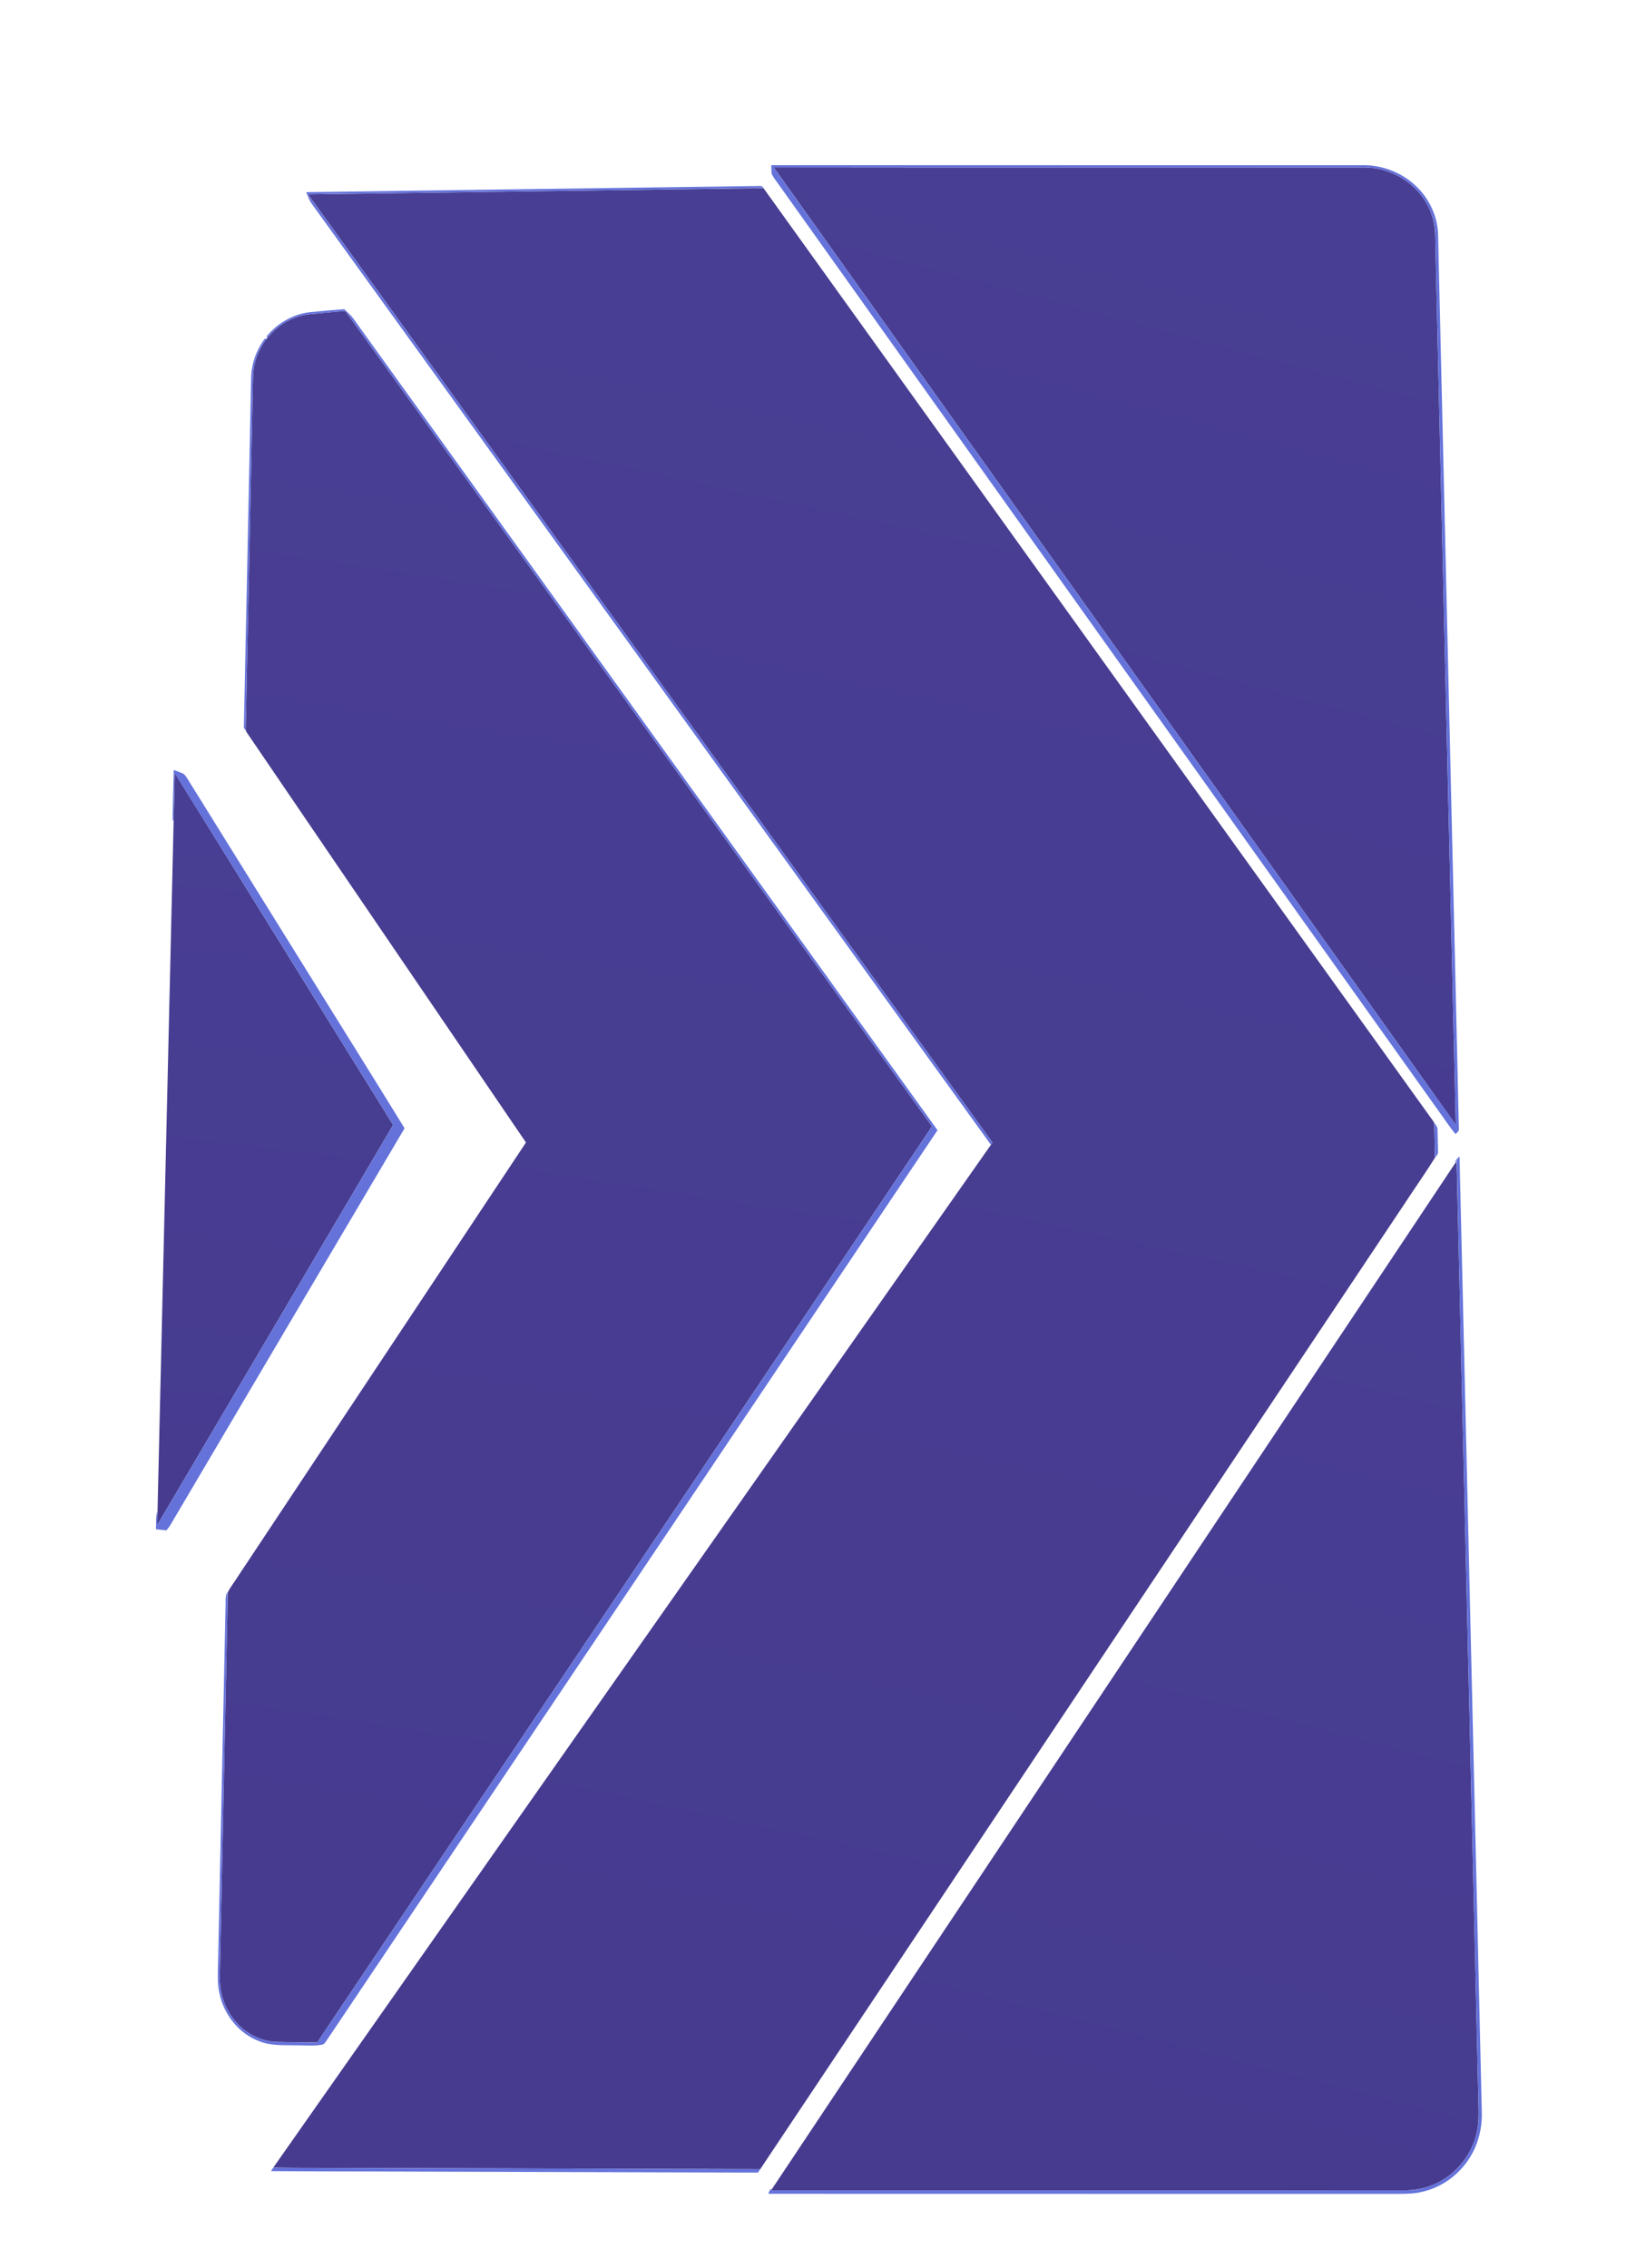 <svg width="1416" height="1951" xmlns="http://www.w3.org/2000/svg"><defs><linearGradient x1="57.763%" y1="0%" x2="38.71%" y2="100%" id="a"><stop stop-color="#483E93" offset="0%"/><stop stop-color="#463B8F" offset="100%"/></linearGradient><linearGradient x1="55.258%" y1="0%" x2="42.353%" y2="100%" id="b"><stop stop-color="#483E93" offset="0%"/><stop stop-color="#463B8F" offset="100%"/></linearGradient><linearGradient x1="52.587%" y1="0%" x2="46.237%" y2="100%" id="c"><stop stop-color="#483E93" offset="0%"/><stop stop-color="#463B8F" offset="100%"/></linearGradient><linearGradient x1="51.505%" y1="0%" x2="47.811%" y2="100%" id="d"><stop stop-color="#483E93" offset="0%"/><stop stop-color="#463B8F" offset="100%"/></linearGradient><linearGradient x1="57.226%" y1="0%" x2="39.491%" y2="100%" id="e"><stop stop-color="#483E93" offset="0%"/><stop stop-color="#463B8F" offset="100%"/></linearGradient></defs><g fill="none" fill-rule="nonzero"><path d="M665.55 143.94c165.46.24 330.94.05 496.41.12 7.72.11 15.54-.45 23.17 1.12 17.15 3.19 32.83 13.94 41.65 29.05 5.14 8.65 7.78 18.69 7.86 28.75 5.9 254.88 11.81 509.77 17.71 764.66-195.57-274.59-391.28-549.08-586.8-823.7z" fill="url(#a)"/><path d="M265.02 167.22c130.59-1.83 261.18-3.56 391.77-5.37 192 267.51 384 535.02 576.01 802.52 1.36 1.55.93 3.72 1.1 5.62.1 8.74.57 17.48.45 26.22-8.43 13.47-17.61 26.5-26.32 39.8-184.67 276.73-369.35 553.46-554.02 830.2-114.69-.34-229.39-.68-344.08-1-24.95-.17-49.91.07-74.86-.3 206.27-293.97 412.52-587.95 618.76-881.93C657.57 711.05 461.3 439.13 265.02 167.22z" fill="url(#b)"/><path d="M265.85 270.35c10.38-1.06 20.79-1.87 31.18-2.83 168.25 233.85 336.5 467.71 504.75 701.56-176.29 262.74-352.67 525.43-528.96 788.18-11.76-.12-23.52-.25-35.28-.53-15.34-.64-29.75-9.33-38.31-21.94-7.24-10.39-10.63-23.23-10.1-35.84 2.08-102.02 4.24-204.05 6.34-306.07.27-7.7.13-15.41.58-23.08 2.56-5.12 6.28-9.59 9.26-14.46 82.39-124.14 164.76-248.28 247.16-372.41-80-117.48-159.96-234.99-239.98-352.45-1.76-2.12-.93-5-1.03-7.49 2.05-96.03 3.99-192.05 6.01-288.08.2-8.03-.12-16.22 2.18-24.02 5.69-20.95 24.43-38.09 46.2-40.54z" fill="url(#c)"/><path d="M150.33 665.06c62.59 100.95 125.26 201.85 187.86 302.8-67.64 114.76-135.33 229.49-202.96 344.26 4.99-215.69 10.04-431.37 15.1-647.06z" fill="url(#d)"/><path d="M663.36 1884.42c196.58-295.18 393.12-590.39 589.73-885.55 6.19 268.39 12.43 536.77 18.64 805.15.13 10.19 1.1 20.54-1.32 30.57-4.42 20.5-19.54 38.41-39.25 45.74-7.67 2.97-15.92 4.2-24.11 4.107-181.23 0-362.46.013-543.69-.017z" fill="url(#e)"/><g fill="#6472DA"><path d="M663.55 142.1c169.49.02 338.98 0 508.48.02 17.35-.27 34.73 6.58 47.03 18.87 11.18 10.94 17.94 26.3 18.11 41.98 5.97 256.41 11.97 512.82 17.89 769.22-.53 1.45-1.92 2.38-2.86 3.54-5.41-6.37-9.84-13.48-14.81-20.18L669.22 157.79c-1.79-2.62-3.9-5.05-5.24-7.93-.55-2.54-.33-5.18-.43-7.76m1.93 1.84C815.28 354.33 965.21 564.63 1115.05 775c45.79 64.13 91.34 128.44 137.27 192.47-.9-45.83-2.11-91.65-3.11-137.48-4.87-209.34-9.67-418.68-14.57-628.02-.08-23.47-16.34-45.13-37.99-53.47-9.97-4.19-20.93-4.83-31.61-4.58-166.52.01-333.04-.02-499.56.02zM263.42 165.34c129.87-1.8 259.73-3.55 389.6-5.33 1.58-.32 2.88.53 3.89 1.67-102.62 1.71-205.26 2.82-307.88 4.35-28.02.46-56.05.53-84.05 1.28C461.33 439.15 657.52 711.1 853.79 983c-.34.46-1.01 1.4-1.35 1.87-194.7-269.75-389.35-539.53-584.05-809.28-2.33-3.06-3.52-6.74-4.97-10.25zM267.02 268.55c9.7-.92 19.4-1.83 29.12-2.56 2.64 2.58 5.52 4.96 7.71 7.96 167.57 232.8 335.06 465.65 502.67 698.41-174.62 260.42-349.48 520.69-524.16 781.08-1.6 1.98-2.63 5.03-5.33 5.72-7.94 1.34-16.03.34-24.03.48-10.13-.15-20.62.38-30.17-3.58-17.48-6.58-30.26-22.96-34.02-41.05-2.16-9.17-1.23-18.64-1.16-27.96 2.13-101.68 4.23-203.36 6.37-305.03.34-4.19-.64-8.68 1.57-12.5.5 10.81-.32 21.65-.35 32.47-2.03 99-4.16 198-6.14 297-.43 10.42 1.76 20.99 6.68 30.22 7.77 15.01 23.15 26.21 40.19 27.45 12.19.57 24.41.31 36.6.76 20.87-30.48 41.22-61.33 61.89-91.95 155.79-232.13 311.6-464.25 467.37-696.39-168.25-233.87-336.52-467.72-504.76-701.59-9.73.84-19.47 1.71-29.19 2.59-15.02 1.07-28.81 9.32-38.25 20.82-.05-.41-.16-1.23-.22-1.65 9.38-11.23 22.94-19.21 37.61-20.7z"/><path d="M227.24 292.07c.58-.79 1.5-.87 2.35-.49-7.53 8.79-11.44 20.43-11.91 31.92-2.2 101.57-4.14 203.16-6.42 304.73-.74-.9-1.7-1.89-1.45-3.16 2.06-99.68 4.14-199.36 6.24-299.04 0-12.15 4.13-24.13 11.19-33.96zM148.43 706.32c.19-14.63.6-29.27 1.04-43.89 2.83 1.17 5.81 2 8.54 3.43 2.23 1.94 3.5 4.69 5.11 7.13 38.44 61.87 76.9 123.73 115.35 185.59 23.15 37.4 46.57 74.63 69.55 112.13-67.44 114.02-134.66 228.17-202.01 342.25-.84 1.33-1.9 2.5-2.94 3.69-2.98-.31-5.96-.62-8.93-.97.25-5.08-.33-10.25.87-15.23.31 3.89.38 7.8.21 11.74 67.68-114.77 135.35-229.55 203.01-344.33-62.63-100.92-125.16-201.91-187.92-302.75-.37 12.3-.66 24.61-.87 36.92-.22 1.42.44 3.31-1.01 4.29zM1233.87 965.79c1.11 1.92 2.94 3.76 2.79 6.18.12 6.37.25 12.74.44 19.11.11 2.03-1.6 3.48-2.55 5.11-.28-10.14-.5-20.27-.68-30.4zM1250.88 999.99c1.55-1.72 3.1-3.46 4.7-5.15 6.44 273.71 12.75 547.42 19.14 821.13.58 13.85-2.66 27.94-9.98 39.77-9.1 15.02-24.37 26.23-41.55 30.02-6.28 1.56-12.78 1.71-19.21 1.7-180.99-.04-361.98.05-542.98-.05.51-1.68 1.31-3.18 2.19-4.64l.3 1.73c181.5-.06 363 .01 544.5-.03 16.94.28 33.87-6.63 45.65-18.84 12.14-12.23 18.69-29.49 18.48-46.66l-12.51-540.05c-2.11-93.49-4.45-186.97-6.41-280.46-.58.38-1.74 1.15-2.32 1.53zM234.95 1865.07c139.67.34 279.35.76 419.02 1.2-.66.94-1.31 1.9-1.95 2.9-109.34-.33-218.68-.65-328.02-.97-30.28-.1-60.57-.05-90.85-.33.59-.96 1.19-1.89 1.8-2.8z"/></g></g></svg>